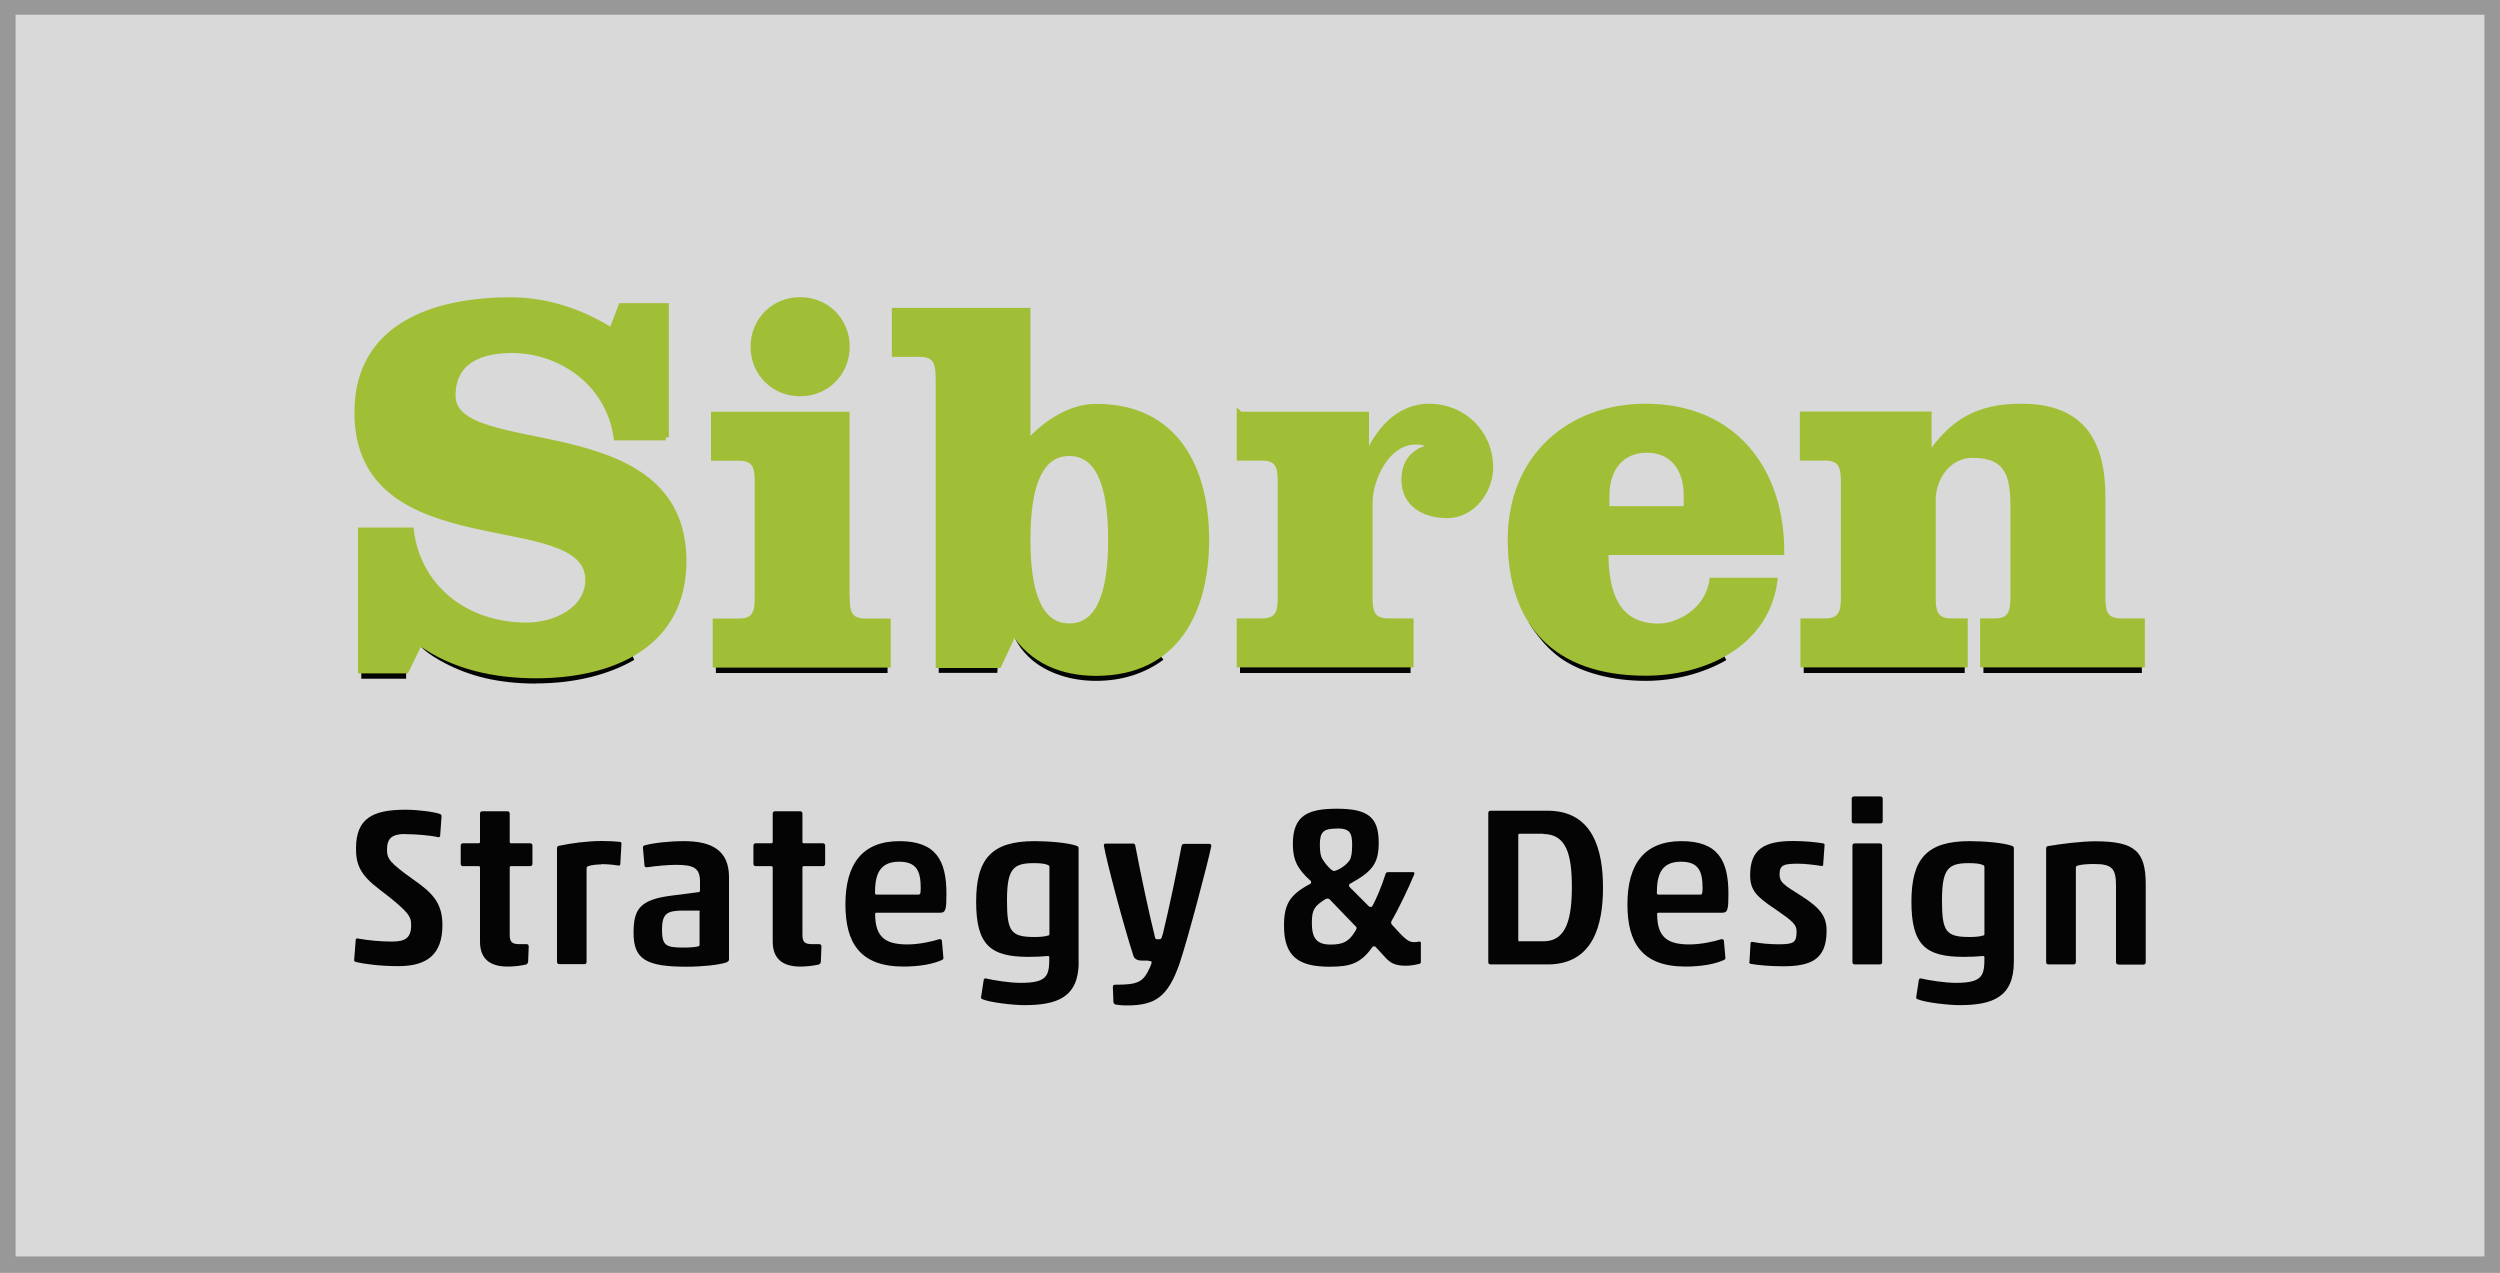 <?xml version="1.0" encoding="UTF-8"?>
<svg xmlns="http://www.w3.org/2000/svg" width="175" height="89.09" viewBox="0 0 175 89.09">
  <rect x="0" y="0" width="175" height="89.09" fill="#808080" stroke="none"/>
  <defs>
    <style>.e{fill:#fff;}.f{fill:#a1bf36;stroke:#a1bf36;stroke-width:.44px;}.g{fill:#040404;}.h{opacity:.7;}.i{opacity:.3;}</style>
  </defs>
  <g id="a">
    <g class="h">
      <rect class="e" y="-.05" width="175" height="89.09"></rect>
    </g>
    <g class="i">
      <path d="M173.91,1.03v86.92H1.09V1.03h172.83M175-.05H0v89.09h175V-.05h0Z"></path>
    </g>
  </g>
  <g id="b">
    <g id="c">
      <rect class="g" x="25.29" y="46.86" width="3.14" height=".65"></rect>
      <path class="g" d="M37.53,47.85c-2.71,0-4.7-.55-6.37-1.42-1.31-.68-1.71-1.18-1.71-1.18,1.86,1,5.47,1.94,8.07,1.94s4.88-.67,6.58-1.65l.3.65c-1.79,1.04-4.17,1.65-6.88,1.65h0Z"></path>
      <rect class="g" x="50.11" y="46.4" width="12.02" height=".71"></rect>
      <polygon class="g" points="69.81 47.1 65.71 47.1 65.71 46.4 69.86 46.34 69.81 47.1"></polygon>
      <path class="g" d="M76.72,47.66c-1.81,0-3.36-.56-4.4-1.4-1-.82-1.29-1.65-1.29-1.65,1.1.85,4.02,2.4,5.69,2.4s3.17-.49,4.33-1.35l.39.52c-1.27.94-2.86,1.48-4.71,1.48h0Z"></path>
      <rect class="g" x="86.8" y="46.4" width="11.94" height=".71"></rect>
      <path class="g" d="M115.2,47.66c-2.33,0-4.42-.56-5.83-1.5-1.45-.97-2.37-2.61-2.37-2.61,1.44.87,5.99,3.46,8.2,3.46,1.94,0,3.86-.52,5.35-1.37l.29.57c-1.59.91-3.59,1.45-5.65,1.45h0Z"></path>
      <rect class="g" x="126.26" y="46.4" width="11.27" height=".71"></rect>
      <rect class="g" x="138.84" y="46.4" width="11.09" height=".71"></rect>
    </g>
    <g id="d">
      <path class="g" d="M28.37,58.38c-.95,0-1.28.31-1.28,1.11,0,.64.21.91,1.86,2.09,1.33.93,2.02,1.63,2.02,3.18,0,2.04-1.07,2.87-3.07,2.87-1.25,0-2.36-.14-2.97-.29-.1-.02-.14-.06-.14-.12l.11-1.42c0-.06.03-.11.11-.11.79.14,1.61.22,2.44.22.93,0,1.33-.27,1.33-1.14,0-.58-.06-.87-2.23-2.52-1.34-1.01-1.63-1.74-1.63-2.85,0-2.12,1.17-2.72,3.47-2.72.9,0,2.06.16,2.44.31.06.03.08.1.08.14l-.1,1.38s-.03.1-.1.1c-.57-.14-1.65-.22-2.34-.22h-.02Z"></path>
      <path class="g" d="M35.52,67.66c-1.26,0-1.92-.58-1.92-1.74v-5.19c0-.06-.03-.1-.1-.1h-1.09c-.1,0-.16-.06-.16-.16v-1.28c0-.1.06-.16.16-.16h1.09c.06,0,.1-.03.1-.1v-1.98c0-.1.06-.16.16-.16h1.76c.1,0,.16.06.16.16v1.98c0,.06.03.1.1.1h1.33c.1,0,.16.06.16.16v1.28c0,.1-.06.16-.16.16h-1.33c-.06,0-.1.03-.1.1v4.7c0,.52.17.66.68.66h.49c.08,0,.16.03.16.16l-.04,1.06c0,.1-.08.19-.16.21-.35.08-.84.14-1.28.14h0Z"></path>
      <path class="g" d="M42.08,60.51c-.25,0-.66.03-.91.12-.1.04-.11.1-.11.17v6.53c0,.11-.06.17-.17.16h-1.74c-.1,0-.16-.06-.16-.16v-7.97c0-.1.06-.14.16-.16.79-.17,1.96-.33,2.97-.33.52,0,.85.02,1.28.06.08.02.1.04.1.13l-.08,1.45s-.03.1-.11.08c-.38-.06-.78-.1-1.22-.1h0Z"></path>
      <path class="g" d="M45.36,60.7c-.1.02-.22.02-.24-.08l-.11-1.22c-.02-.1,0-.19.1-.22.6-.17,1.71-.3,2.77-.3,1.96,0,3.15.66,3.15,2.52v5.74c0,.1-.03.17-.21.24-.56.17-1.67.29-2.77.29-2.85,0-3.7-.54-3.7-2.36,0-1.61.37-2.34,2.69-2.62l1.86-.24c.06-.02.1-.03.1-.1v-.64c0-.95-.44-1.17-1.67-1.17-.57,0-1.45.08-1.96.16ZM48.99,63.84c0-.06-.03-.1-.1-.1h-1.06c-1.14,0-1.49.21-1.49,1.34s.29,1.25,1.53,1.25c.37,0,.79-.03.99-.08.1-.03.11-.06.11-.11v-2.31h0Z"></path>
      <path class="g" d="M56.01,67.66c-1.26,0-1.92-.58-1.92-1.74v-5.19c0-.06-.03-.1-.1-.1h-1.09c-.1,0-.16-.06-.16-.16v-1.28c0-.1.06-.16.16-.16h1.09c.06,0,.1-.03.1-.1v-1.98c0-.1.06-.16.16-.16h1.76c.1,0,.16.06.16.16v1.98c0,.06.03.1.1.1h1.33c.1,0,.16.06.16.16v1.28c0,.1-.06.16-.16.16h-1.33c-.06,0-.1.03-.1.1v4.7c0,.52.17.66.68.66h.49c.08,0,.16.03.16.16l-.04,1.06c0,.1-.08.19-.16.21-.35.08-.84.14-1.28.14h0Z"></path>
      <path class="g" d="M63.25,67.66c-3.08,0-4.07-1.69-4.07-4.36,0-2.83,1.2-4.42,3.78-4.42s3.29,1.38,3.29,3.67c0,1.08-.04,1.34-.43,1.34h-4.46c-.08,0-.1.03-.1.1,0,1.69.81,2.12,2.27,2.12.81,0,1.74-.21,2.23-.37.08,0,.14.02.17.08l.11,1.24c0,.06-.03.11-.11.14-.62.29-1.59.46-2.71.46h0ZM61.35,62.62h2.93c.12,0,.17-.03.17-.46,0-1.2-.3-1.84-1.51-1.84-1.41,0-1.69.95-1.69,2.19,0,.06.03.11.1.11Z"></path>
      <path class="g" d="M75.51,67.32c0,2.5-1.5,3.04-3.82,3.04-.7,0-2.33-.17-2.91-.41-.08-.03-.11-.08-.11-.12l.19-1.24c.02-.06.04-.11.14-.1.6.14,1.69.31,2.45.31,1.88,0,2-.51,2-1.77,0-.08-.02-.11-.1-.11-.41.04-.85.06-1.36.06-2.67,0-3.66-.84-3.66-3.86s1.09-4.24,4.09-4.24c.91,0,2.33.1,2.95.33.11.04.13.1.13.16v7.95h0ZM73.35,65.5c.1-.03.11-.06.11-.14v-4.67c0-.06-.03-.11-.1-.14-.22-.1-.57-.13-1.01-.13-1.45,0-1.86.43-1.86,2.61s.27,2.56,1.94,2.56c.44,0,.76-.04.91-.1Z"></path>
      <path class="g" d="M80.38,67.24h-.46c-.33,0-.52-.14-.58-.33-.66-2.01-1.9-6.69-2.07-7.72,0-.1.03-.14.14-.14h1.92c.08,0,.12.06.14.14.37,1.96.98,4.83,1.39,6.46.02.08.06.1.21.1s.21-.02.24-.11l.1-.31c.41-1.69.97-4.32,1.3-6.12.02-.1.1-.14.22-.14h1.73c.1,0,.13.08.13.16-.21,1.06-1.67,6.61-2.23,8.24-.81,2.31-1.69,2.91-3.67,2.91-.37,0-.64-.03-.79-.06-.08-.02-.16-.08-.16-.19l-.04-1.01c0-.16.04-.19.19-.19,1.55,0,1.94-.17,2.4-1.2.11-.24.12-.3.12-.38,0-.06-.04-.08-.21-.08Z"></path>
      <path class="g" d="M97.1,67.16l-.82-.89s-.14-.08-.21.02c-.81,1.14-1.52,1.38-2.99,1.38-2.15,0-3.2-.68-3.2-2.87,0-1.51.41-2.17,1.8-2.91.03-.02.1-.04.1-.13,0-.1-.06-.13-.08-.14-.89-.81-1.2-1.44-1.2-2.54,0-2.01,1.06-2.47,3.08-2.47,2.15,0,2.93.57,2.93,2.37,0,1.47-.44,2.02-2.02,2.89-.03.02-.06.06-.06.11s.02.08.04.11l1.36,1.36s.1.04.13.04c.04,0,.08-.02.13-.11.24-.43.62-1.33.89-2.17.03-.14.1-.16.21-.16h1.73c.11,0,.1.1.06.19-.35.87-1.16,2.54-1.57,3.22-.03.06-.03.11-.03.14s.02.08.04.11c.98,1.09,1.18,1.24,1.57,1.24.14,0,.22-.02.3-.03.06-.02.16-.02.17.06v1.34c0,.1-.03.13-.08.14-.37.11-.74.14-.97.14-.58,0-.98-.11-1.32-.46v.02ZM94.85,64.8l-1.77-1.84s-.08-.06-.14-.06c-.04,0-.11.02-.16.04-.78.49-.95.74-.95,1.66,0,1.05.31,1.52,1.32,1.52.91,0,1.3-.25,1.71-.93.04-.08.1-.16.1-.22s-.03-.11-.1-.17h0ZM93.57,58c-.91,0-1.18.22-1.18,1.12,0,.41.03.81.21,1.06.29.46.64.79.78.79.16,0,.76-.29,1.08-.73.14-.21.19-.58.19-1.09,0-.85-.16-1.16-1.06-1.16h0Z"></path>
      <path class="g" d="M108.33,56.75c3.21,0,3.88,2.8,3.88,5.38s-.66,5.38-3.88,5.38h-3.99c-.1,0-.16-.06-.16-.16v-10.44c0-.1.06-.16.16-.16h3.99ZM108.04,58.36h-1.66c-.06,0-.1.03-.1.1v7.33c0,.08.02.1.08.1h1.69c1.61,0,1.98-1.61,1.98-3.82s-.37-3.69-2-3.69h0Z"></path>
      <path class="g" d="M117.99,67.66c-3.08,0-4.07-1.69-4.07-4.36,0-2.83,1.2-4.42,3.78-4.42s3.29,1.38,3.29,3.67c0,1.08-.04,1.34-.43,1.34h-4.46c-.08,0-.1.03-.1.1,0,1.69.81,2.12,2.27,2.12.81,0,1.74-.21,2.23-.37.08,0,.14.02.17.08l.11,1.24c0,.06-.03.11-.11.14-.62.29-1.59.46-2.7.46h0ZM116.08,62.62h2.93c.13,0,.17-.03.17-.46,0-1.2-.3-1.84-1.51-1.84-1.41,0-1.69.95-1.69,2.19,0,.06.03.11.1.11Z"></path>
      <path class="g" d="M122.46,67.37l.08-1.38s.06-.08.12-.06c.52.11,1.28.17,1.8.17,1.12,0,1.3-.11,1.3-.91,0-.47-.27-.71-1.52-1.57-1.28-.85-1.73-1.3-1.73-2.36,0-1.79.95-2.39,3.01-2.39.76,0,1.63.08,2.12.17.04.02.08.03.08.11l-.1,1.41s-.04.08-.11.06c-.48-.08-1.16-.16-1.61-.16-.99,0-1.33.06-1.33.74,0,.56.27.73,1.52,1.51,1.39.89,1.77,1.47,1.77,2.45,0,2.02-1.11,2.48-3.07,2.48-.87,0-1.74-.08-2.25-.17-.05-.02-.1-.04-.1-.12h.02Z"></path>
      <path class="g" d="M129.78,57.64c-.1,0-.16-.06-.16-.16v-1.57c0-.1.06-.16.16-.16h1.85c.1,0,.16.06.16.16v1.57c0,.1-.06.16-.16.16h-1.85ZM129.83,67.51c-.1,0-.16-.06-.16-.16v-8.15c0-.1.06-.16.16-.16h1.76c.1,0,.16.06.16.16v8.15c0,.1-.06.16-.16.16h-1.76Z"></path>
      <path class="g" d="M140.97,67.32c0,2.5-1.51,3.04-3.82,3.04-.7,0-2.33-.17-2.91-.41-.08-.03-.11-.08-.11-.12l.19-1.24c.02-.06.04-.11.14-.1.6.14,1.69.31,2.45.31,1.88,0,2-.51,2-1.77,0-.08-.02-.11-.1-.11-.41.04-.85.06-1.36.06-2.67,0-3.65-.84-3.65-3.86s1.09-4.24,4.08-4.24c.91,0,2.33.1,2.96.33.11.04.13.1.13.16v7.95h0ZM138.8,65.5c.1-.03.11-.06.11-.14v-4.67c0-.06-.03-.11-.1-.14-.22-.1-.57-.13-1.01-.13-1.45,0-1.86.43-1.86,2.61s.27,2.56,1.94,2.56c.44,0,.76-.04.91-.1Z"></path>
      <path class="g" d="M148.28,67.51c-.1,0-.16-.06-.16-.16v-5.35c0-1.2-.27-1.52-1.53-1.52-.47,0-.85.03-1.12.1-.11.03-.16.06-.16.16v6.61c0,.1-.06.16-.16.16h-1.76c-.1,0-.16-.06-.16-.16v-7.97c0-.1.06-.14.16-.16.85-.14,2.28-.33,3.28-.33,2.79,0,3.53.71,3.53,3.02v5.45c0,.1-.06.16-.16.16h-1.76Z"></path>
      <path class="f" d="M46.6,30.61h-3.43c-.56-3.92-4.03-6.12-7.32-6.12-2.16,0-4.18.71-4.18,3.21,0,4.7,16.16.93,16.16,11.57,0,5.98-5.15,7.99-10.31,7.99-2.87,0-5.78-.6-8.14-2.32l-.97,1.98h-3.13v-9.77h3.47c.49,3.92,3.74,6.65,8.14,6.65,1.94,0,4.3-1.08,4.3-3.21,0-5.34-16.16-1.01-16.16-11.72,0-6.16,5.56-7.84,10.71-7.84,2.54,0,4.97.82,7.09,2.16l.67-1.75h3.1v9.18Z"></path>
      <path class="f" d="M59.26,41.92c0,1.05.26,1.6,1.34,1.6h1.53v2.99h-12.02v-2.99h1.6c1.08,0,1.34-.56,1.34-1.6v-8.29c0-1.05-.26-1.6-1.34-1.6h-1.72v-2.99h9.26v12.88ZM59.26,24.27c0,1.83-1.42,3.25-3.25,3.25s-3.25-1.42-3.25-3.25,1.42-3.25,3.25-3.25,3.25,1.42,3.25,3.25Z"></path>
      <path class="f" d="M65.71,26.36c0-1.05-.26-1.6-1.34-1.6h-1.72v-2.99h9.26v9.3c1.39-1.57,3.14-2.58,4.82-2.58,5.6,0,7.69,4.36,7.69,9.3s-2.09,9.3-7.69,9.3c-2.35,0-4.44-.82-5.75-2.87l-1.08,2.32h-4.18v-20.16h0ZM71.91,37.78c0,3.81.86,6.08,2.94,6.08s2.94-2.27,2.94-6.08-.86-6.08-2.94-6.08-2.94,2.27-2.94,6.08Z"></path>
      <path class="f" d="M86.8,29.04h8.81v2.99h.08c.75-1.79,2.16-3.55,4.36-3.55,2.32,0,4.25,1.79,4.25,4.25,0,1.6-1.23,3.32-2.99,3.32-1.57,0-2.99-.75-2.99-2.47,0-1.27.71-2.06,1.94-2.27-.37-.37-.71-.41-1.19-.41-1.94,0-3.21,2.5-3.21,4.33v6.68c0,1.05.26,1.6,1.34,1.6h1.53v2.99h-11.94v-2.99h1.53c1.08,0,1.34-.56,1.34-1.6v-8.29c0-1.05-.26-1.6-1.34-1.6h-1.53v-2.99Z"></path>
      <path class="f" d="M112.37,38.64c0,2.61.6,5.23,3.73,5.23,1.31,0,3.43-1.01,3.77-3.21h4.33c-.6,4.48-4.97,6.42-9,6.42-6.39,0-9.44-3.55-9.44-9.3s4.1-9.3,9.44-9.3c6.08,0,9.48,4.33,9.48,10.15h-12.32,0ZM118.08,35.65v-.97c0-1.91-1.01-3.21-2.8-3.21s-2.84,1.31-2.84,3.21v.97h5.64Z"></path>
      <path class="f" d="M134.99,29.04v2.87h.08c1.64-2.39,3.4-3.43,6.42-3.43,4.25,0,5.67,2.47,5.67,6.34v7.09c0,1.05.26,1.6,1.34,1.6h1.42v2.99h-11.09v-2.99h.78c1.08,0,1.34-.56,1.34-1.6v-6.42c0-2.17-.34-3.66-2.87-3.66-1.72,0-2.8,1.6-2.8,3.17v6.91c0,1.05.26,1.6,1.34,1.6h.9v2.99h-11.27v-2.99h1.49c1.08,0,1.34-.56,1.34-1.6v-8.29c0-1.05-.26-1.6-1.34-1.6h-1.53v-2.99h8.78Z"></path>
    </g>
  </g>
</svg>
